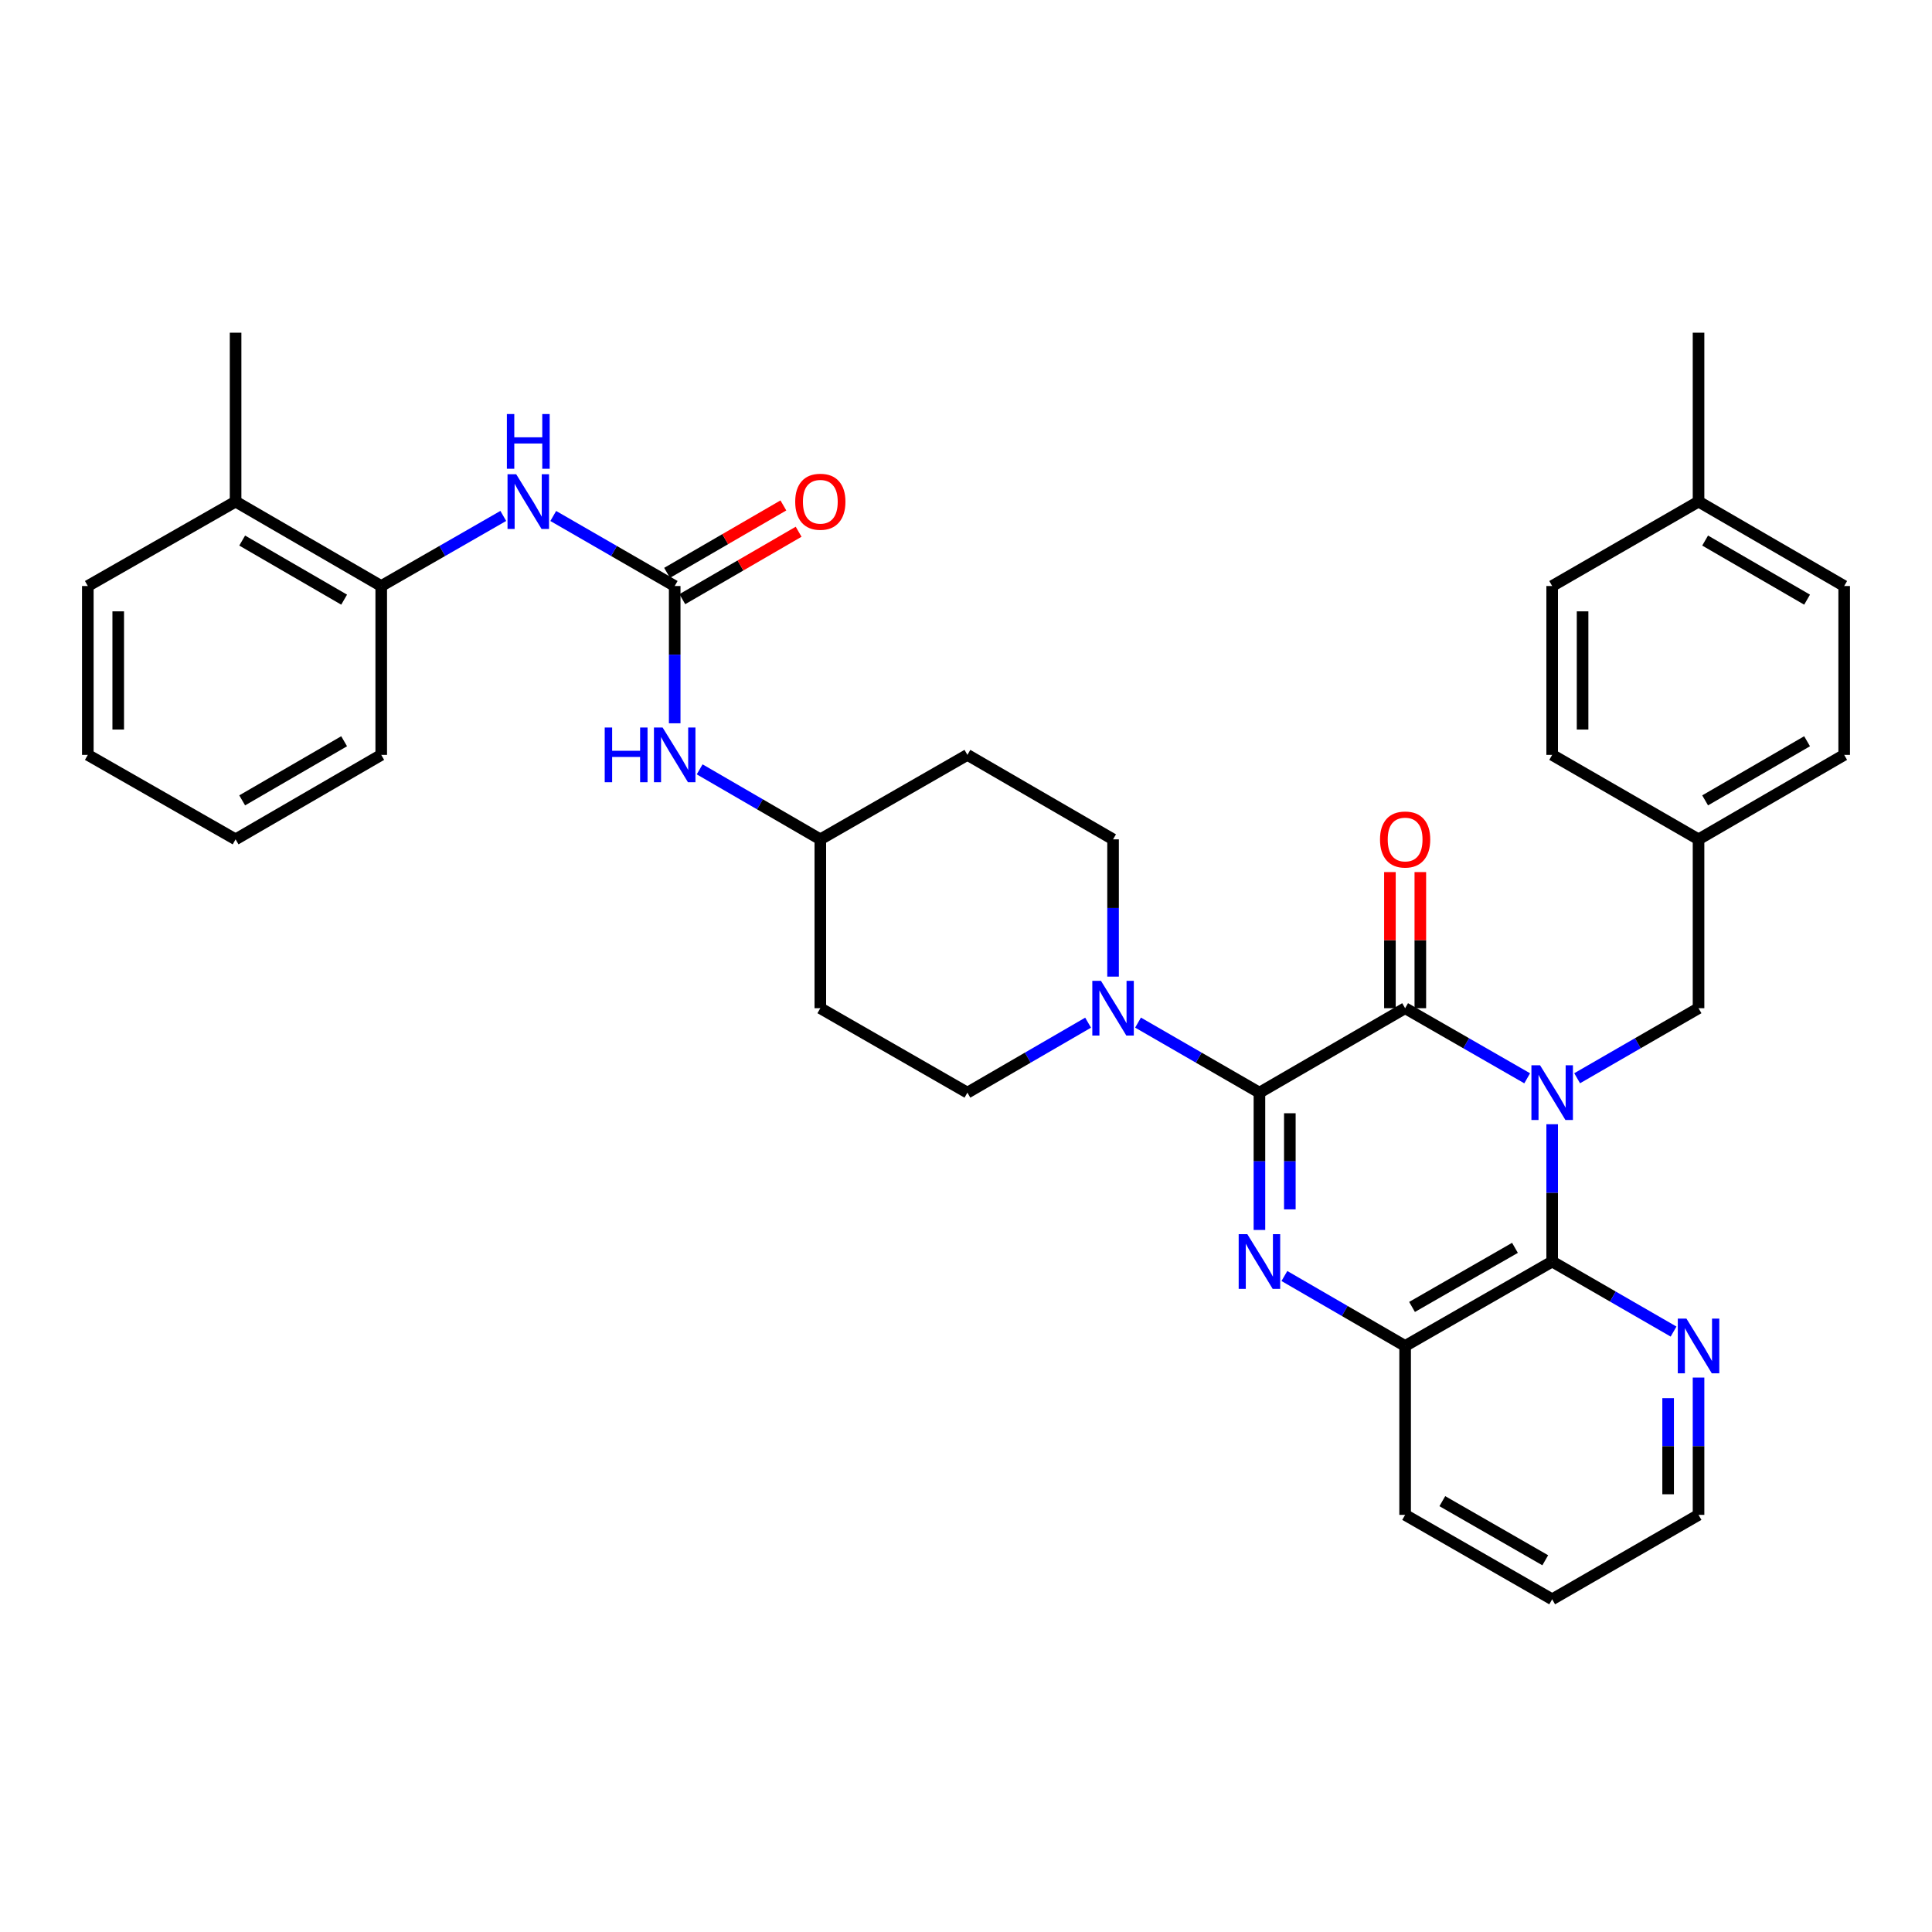 <?xml version='1.0' encoding='iso-8859-1'?>
<svg version='1.1' baseProfile='full'
              xmlns='http://www.w3.org/2000/svg'
                      xmlns:rdkit='http://www.rdkit.org/xml'
                      xmlns:xlink='http://www.w3.org/1999/xlink'
                  xml:space='preserve'
width='1000px' height='1000px' viewBox='0 0 1000 1000'>
<!-- END OF HEADER -->
<rect style='opacity:1.0;fill:#FFFFFF;stroke:none' width='1000' height='1000' x='0' y='0'> </rect>
<path class='bond-1' d='M 790.466,558.127 L 758.878,539.985' style='fill:none;fill-rule:evenodd;stroke:#0000FF;stroke-width:6px;stroke-linecap:butt;stroke-linejoin:miter;stroke-opacity:1' />
<path class='bond-1' d='M 758.878,539.985 L 727.29,521.843' style='fill:none;fill-rule:evenodd;stroke:#000000;stroke-width:6px;stroke-linecap:butt;stroke-linejoin:miter;stroke-opacity:1' />
<path class='bond-3' d='M 803.4,581.901 L 803.4,617.437' style='fill:none;fill-rule:evenodd;stroke:#0000FF;stroke-width:6px;stroke-linecap:butt;stroke-linejoin:miter;stroke-opacity:1' />
<path class='bond-3' d='M 803.4,617.437 L 803.4,652.973' style='fill:none;fill-rule:evenodd;stroke:#000000;stroke-width:6px;stroke-linecap:butt;stroke-linejoin:miter;stroke-opacity:1' />
<path class='bond-8' d='M 816.327,558.097 L 847.744,539.97' style='fill:none;fill-rule:evenodd;stroke:#0000FF;stroke-width:6px;stroke-linecap:butt;stroke-linejoin:miter;stroke-opacity:1' />
<path class='bond-8' d='M 847.744,539.97 L 879.161,521.843' style='fill:none;fill-rule:evenodd;stroke:#000000;stroke-width:6px;stroke-linecap:butt;stroke-linejoin:miter;stroke-opacity:1' />
<path class='bond-0' d='M 651.879,565.556 L 727.29,521.843' style='fill:none;fill-rule:evenodd;stroke:#000000;stroke-width:6px;stroke-linecap:butt;stroke-linejoin:miter;stroke-opacity:1' />
<path class='bond-4' d='M 651.879,565.556 L 620.463,547.429' style='fill:none;fill-rule:evenodd;stroke:#000000;stroke-width:6px;stroke-linecap:butt;stroke-linejoin:miter;stroke-opacity:1' />
<path class='bond-4' d='M 620.463,547.429 L 589.046,529.302' style='fill:none;fill-rule:evenodd;stroke:#0000FF;stroke-width:6px;stroke-linecap:butt;stroke-linejoin:miter;stroke-opacity:1' />
<path class='bond-35' d='M 651.879,565.556 L 651.879,601.092' style='fill:none;fill-rule:evenodd;stroke:#000000;stroke-width:6px;stroke-linecap:butt;stroke-linejoin:miter;stroke-opacity:1' />
<path class='bond-35' d='M 651.879,601.092 L 651.879,636.627' style='fill:none;fill-rule:evenodd;stroke:#0000FF;stroke-width:6px;stroke-linecap:butt;stroke-linejoin:miter;stroke-opacity:1' />
<path class='bond-35' d='M 667.619,576.217 L 667.619,601.092' style='fill:none;fill-rule:evenodd;stroke:#000000;stroke-width:6px;stroke-linecap:butt;stroke-linejoin:miter;stroke-opacity:1' />
<path class='bond-35' d='M 667.619,601.092 L 667.619,625.966' style='fill:none;fill-rule:evenodd;stroke:#0000FF;stroke-width:6px;stroke-linecap:butt;stroke-linejoin:miter;stroke-opacity:1' />
<path class='bond-12' d='M 735.16,521.843 L 735.16,486.616' style='fill:none;fill-rule:evenodd;stroke:#000000;stroke-width:6px;stroke-linecap:butt;stroke-linejoin:miter;stroke-opacity:1' />
<path class='bond-12' d='M 735.16,486.616 L 735.16,451.389' style='fill:none;fill-rule:evenodd;stroke:#FF0000;stroke-width:6px;stroke-linecap:butt;stroke-linejoin:miter;stroke-opacity:1' />
<path class='bond-12' d='M 719.42,521.843 L 719.42,486.616' style='fill:none;fill-rule:evenodd;stroke:#000000;stroke-width:6px;stroke-linecap:butt;stroke-linejoin:miter;stroke-opacity:1' />
<path class='bond-12' d='M 719.42,486.616 L 719.42,451.389' style='fill:none;fill-rule:evenodd;stroke:#FF0000;stroke-width:6px;stroke-linecap:butt;stroke-linejoin:miter;stroke-opacity:1' />
<path class='bond-2' d='M 664.798,660.46 L 696.044,678.568' style='fill:none;fill-rule:evenodd;stroke:#0000FF;stroke-width:6px;stroke-linecap:butt;stroke-linejoin:miter;stroke-opacity:1' />
<path class='bond-2' d='M 696.044,678.568 L 727.29,696.676' style='fill:none;fill-rule:evenodd;stroke:#000000;stroke-width:6px;stroke-linecap:butt;stroke-linejoin:miter;stroke-opacity:1' />
<path class='bond-5' d='M 803.4,652.973 L 727.29,696.676' style='fill:none;fill-rule:evenodd;stroke:#000000;stroke-width:6px;stroke-linecap:butt;stroke-linejoin:miter;stroke-opacity:1' />
<path class='bond-5' d='M 784.146,645.879 L 730.869,676.471' style='fill:none;fill-rule:evenodd;stroke:#000000;stroke-width:6px;stroke-linecap:butt;stroke-linejoin:miter;stroke-opacity:1' />
<path class='bond-9' d='M 803.4,652.973 L 834.817,671.096' style='fill:none;fill-rule:evenodd;stroke:#000000;stroke-width:6px;stroke-linecap:butt;stroke-linejoin:miter;stroke-opacity:1' />
<path class='bond-9' d='M 834.817,671.096 L 866.234,689.22' style='fill:none;fill-rule:evenodd;stroke:#0000FF;stroke-width:6px;stroke-linecap:butt;stroke-linejoin:miter;stroke-opacity:1' />
<path class='bond-13' d='M 563.2,529.333 L 531.963,547.445' style='fill:none;fill-rule:evenodd;stroke:#0000FF;stroke-width:6px;stroke-linecap:butt;stroke-linejoin:miter;stroke-opacity:1' />
<path class='bond-13' d='M 531.963,547.445 L 500.726,565.556' style='fill:none;fill-rule:evenodd;stroke:#000000;stroke-width:6px;stroke-linecap:butt;stroke-linejoin:miter;stroke-opacity:1' />
<path class='bond-14' d='M 576.119,505.498 L 576.119,469.971' style='fill:none;fill-rule:evenodd;stroke:#0000FF;stroke-width:6px;stroke-linecap:butt;stroke-linejoin:miter;stroke-opacity:1' />
<path class='bond-14' d='M 576.119,469.971 L 576.119,434.444' style='fill:none;fill-rule:evenodd;stroke:#000000;stroke-width:6px;stroke-linecap:butt;stroke-linejoin:miter;stroke-opacity:1' />
<path class='bond-26' d='M 727.29,696.676 L 727.29,784.093' style='fill:none;fill-rule:evenodd;stroke:#000000;stroke-width:6px;stroke-linecap:butt;stroke-linejoin:miter;stroke-opacity:1' />
<path class='bond-6' d='M 349.222,303.324 L 349.222,338.851' style='fill:none;fill-rule:evenodd;stroke:#000000;stroke-width:6px;stroke-linecap:butt;stroke-linejoin:miter;stroke-opacity:1' />
<path class='bond-6' d='M 349.222,338.851 L 349.222,374.378' style='fill:none;fill-rule:evenodd;stroke:#0000FF;stroke-width:6px;stroke-linecap:butt;stroke-linejoin:miter;stroke-opacity:1' />
<path class='bond-7' d='M 349.222,303.324 L 317.792,285.199' style='fill:none;fill-rule:evenodd;stroke:#000000;stroke-width:6px;stroke-linecap:butt;stroke-linejoin:miter;stroke-opacity:1' />
<path class='bond-7' d='M 317.792,285.199 L 286.363,267.074' style='fill:none;fill-rule:evenodd;stroke:#0000FF;stroke-width:6px;stroke-linecap:butt;stroke-linejoin:miter;stroke-opacity:1' />
<path class='bond-15' d='M 353.17,310.132 L 383.269,292.68' style='fill:none;fill-rule:evenodd;stroke:#000000;stroke-width:6px;stroke-linecap:butt;stroke-linejoin:miter;stroke-opacity:1' />
<path class='bond-15' d='M 383.269,292.68 L 413.367,275.228' style='fill:none;fill-rule:evenodd;stroke:#FF0000;stroke-width:6px;stroke-linecap:butt;stroke-linejoin:miter;stroke-opacity:1' />
<path class='bond-15' d='M 345.275,296.515 L 375.374,279.064' style='fill:none;fill-rule:evenodd;stroke:#000000;stroke-width:6px;stroke-linecap:butt;stroke-linejoin:miter;stroke-opacity:1' />
<path class='bond-15' d='M 375.374,279.064 L 405.472,261.612' style='fill:none;fill-rule:evenodd;stroke:#FF0000;stroke-width:6px;stroke-linecap:butt;stroke-linejoin:miter;stroke-opacity:1' />
<path class='bond-10' d='M 260.501,267.047 L 228.913,285.185' style='fill:none;fill-rule:evenodd;stroke:#0000FF;stroke-width:6px;stroke-linecap:butt;stroke-linejoin:miter;stroke-opacity:1' />
<path class='bond-10' d='M 228.913,285.185 L 197.325,303.324' style='fill:none;fill-rule:evenodd;stroke:#000000;stroke-width:6px;stroke-linecap:butt;stroke-linejoin:miter;stroke-opacity:1' />
<path class='bond-20' d='M 879.161,521.843 L 879.161,434.444' style='fill:none;fill-rule:evenodd;stroke:#000000;stroke-width:6px;stroke-linecap:butt;stroke-linejoin:miter;stroke-opacity:1' />
<path class='bond-27' d='M 879.161,713.022 L 879.161,748.557' style='fill:none;fill-rule:evenodd;stroke:#0000FF;stroke-width:6px;stroke-linecap:butt;stroke-linejoin:miter;stroke-opacity:1' />
<path class='bond-27' d='M 879.161,748.557 L 879.161,784.093' style='fill:none;fill-rule:evenodd;stroke:#000000;stroke-width:6px;stroke-linecap:butt;stroke-linejoin:miter;stroke-opacity:1' />
<path class='bond-27' d='M 863.421,723.683 L 863.421,748.557' style='fill:none;fill-rule:evenodd;stroke:#0000FF;stroke-width:6px;stroke-linecap:butt;stroke-linejoin:miter;stroke-opacity:1' />
<path class='bond-27' d='M 863.421,748.557 L 863.421,773.432' style='fill:none;fill-rule:evenodd;stroke:#000000;stroke-width:6px;stroke-linecap:butt;stroke-linejoin:miter;stroke-opacity:1' />
<path class='bond-16' d='M 197.325,303.324 L 121.941,259.62' style='fill:none;fill-rule:evenodd;stroke:#000000;stroke-width:6px;stroke-linecap:butt;stroke-linejoin:miter;stroke-opacity:1' />
<path class='bond-16' d='M 178.123,310.385 L 125.354,279.792' style='fill:none;fill-rule:evenodd;stroke:#000000;stroke-width:6px;stroke-linecap:butt;stroke-linejoin:miter;stroke-opacity:1' />
<path class='bond-28' d='M 197.325,303.324 L 197.325,390.723' style='fill:none;fill-rule:evenodd;stroke:#000000;stroke-width:6px;stroke-linecap:butt;stroke-linejoin:miter;stroke-opacity:1' />
<path class='bond-11' d='M 362.141,398.216 L 393.369,416.33' style='fill:none;fill-rule:evenodd;stroke:#0000FF;stroke-width:6px;stroke-linecap:butt;stroke-linejoin:miter;stroke-opacity:1' />
<path class='bond-11' d='M 393.369,416.33 L 424.598,434.444' style='fill:none;fill-rule:evenodd;stroke:#000000;stroke-width:6px;stroke-linecap:butt;stroke-linejoin:miter;stroke-opacity:1' />
<path class='bond-18' d='M 500.726,565.556 L 424.598,521.843' style='fill:none;fill-rule:evenodd;stroke:#000000;stroke-width:6px;stroke-linecap:butt;stroke-linejoin:miter;stroke-opacity:1' />
<path class='bond-17' d='M 576.119,434.444 L 500.726,390.723' style='fill:none;fill-rule:evenodd;stroke:#000000;stroke-width:6px;stroke-linecap:butt;stroke-linejoin:miter;stroke-opacity:1' />
<path class='bond-29' d='M 121.941,259.62 L 121.941,172.203' style='fill:none;fill-rule:evenodd;stroke:#000000;stroke-width:6px;stroke-linecap:butt;stroke-linejoin:miter;stroke-opacity:1' />
<path class='bond-30' d='M 121.941,259.62 L 45.455,303.324' style='fill:none;fill-rule:evenodd;stroke:#000000;stroke-width:6px;stroke-linecap:butt;stroke-linejoin:miter;stroke-opacity:1' />
<path class='bond-19' d='M 500.726,390.723 L 424.598,434.444' style='fill:none;fill-rule:evenodd;stroke:#000000;stroke-width:6px;stroke-linecap:butt;stroke-linejoin:miter;stroke-opacity:1' />
<path class='bond-38' d='M 424.598,521.843 L 424.598,434.444' style='fill:none;fill-rule:evenodd;stroke:#000000;stroke-width:6px;stroke-linecap:butt;stroke-linejoin:miter;stroke-opacity:1' />
<path class='bond-22' d='M 879.161,434.444 L 803.4,390.723' style='fill:none;fill-rule:evenodd;stroke:#000000;stroke-width:6px;stroke-linecap:butt;stroke-linejoin:miter;stroke-opacity:1' />
<path class='bond-23' d='M 879.161,434.444 L 954.545,390.723' style='fill:none;fill-rule:evenodd;stroke:#000000;stroke-width:6px;stroke-linecap:butt;stroke-linejoin:miter;stroke-opacity:1' />
<path class='bond-23' d='M 882.572,414.27 L 935.341,383.665' style='fill:none;fill-rule:evenodd;stroke:#000000;stroke-width:6px;stroke-linecap:butt;stroke-linejoin:miter;stroke-opacity:1' />
<path class='bond-21' d='M 879.161,259.62 L 954.545,303.324' style='fill:none;fill-rule:evenodd;stroke:#000000;stroke-width:6px;stroke-linecap:butt;stroke-linejoin:miter;stroke-opacity:1' />
<path class='bond-21' d='M 882.574,279.792 L 935.343,310.385' style='fill:none;fill-rule:evenodd;stroke:#000000;stroke-width:6px;stroke-linecap:butt;stroke-linejoin:miter;stroke-opacity:1' />
<path class='bond-31' d='M 879.161,259.62 L 879.161,172.203' style='fill:none;fill-rule:evenodd;stroke:#000000;stroke-width:6px;stroke-linecap:butt;stroke-linejoin:miter;stroke-opacity:1' />
<path class='bond-36' d='M 879.161,259.62 L 803.4,303.324' style='fill:none;fill-rule:evenodd;stroke:#000000;stroke-width:6px;stroke-linecap:butt;stroke-linejoin:miter;stroke-opacity:1' />
<path class='bond-25' d='M 803.4,390.723 L 803.4,303.324' style='fill:none;fill-rule:evenodd;stroke:#000000;stroke-width:6px;stroke-linecap:butt;stroke-linejoin:miter;stroke-opacity:1' />
<path class='bond-25' d='M 819.14,377.613 L 819.14,316.433' style='fill:none;fill-rule:evenodd;stroke:#000000;stroke-width:6px;stroke-linecap:butt;stroke-linejoin:miter;stroke-opacity:1' />
<path class='bond-24' d='M 954.545,390.723 L 954.545,303.324' style='fill:none;fill-rule:evenodd;stroke:#000000;stroke-width:6px;stroke-linecap:butt;stroke-linejoin:miter;stroke-opacity:1' />
<path class='bond-37' d='M 727.29,784.093 L 803.4,827.797' style='fill:none;fill-rule:evenodd;stroke:#000000;stroke-width:6px;stroke-linecap:butt;stroke-linejoin:miter;stroke-opacity:1' />
<path class='bond-37' d='M 746.545,776.999 L 799.822,807.592' style='fill:none;fill-rule:evenodd;stroke:#000000;stroke-width:6px;stroke-linecap:butt;stroke-linejoin:miter;stroke-opacity:1' />
<path class='bond-32' d='M 879.161,784.093 L 803.4,827.797' style='fill:none;fill-rule:evenodd;stroke:#000000;stroke-width:6px;stroke-linecap:butt;stroke-linejoin:miter;stroke-opacity:1' />
<path class='bond-33' d='M 197.325,390.723 L 121.941,434.444' style='fill:none;fill-rule:evenodd;stroke:#000000;stroke-width:6px;stroke-linecap:butt;stroke-linejoin:miter;stroke-opacity:1' />
<path class='bond-33' d='M 178.121,383.665 L 125.352,414.27' style='fill:none;fill-rule:evenodd;stroke:#000000;stroke-width:6px;stroke-linecap:butt;stroke-linejoin:miter;stroke-opacity:1' />
<path class='bond-39' d='M 45.455,303.324 L 45.455,390.723' style='fill:none;fill-rule:evenodd;stroke:#000000;stroke-width:6px;stroke-linecap:butt;stroke-linejoin:miter;stroke-opacity:1' />
<path class='bond-39' d='M 61.194,316.433 L 61.194,377.613' style='fill:none;fill-rule:evenodd;stroke:#000000;stroke-width:6px;stroke-linecap:butt;stroke-linejoin:miter;stroke-opacity:1' />
<path class='bond-34' d='M 121.941,434.444 L 45.455,390.723' style='fill:none;fill-rule:evenodd;stroke:#000000;stroke-width:6px;stroke-linecap:butt;stroke-linejoin:miter;stroke-opacity:1' />
<path  class='atom-0' d='M 797.14 551.396
L 806.42 566.396
Q 807.34 567.876, 808.82 570.556
Q 810.3 573.236, 810.38 573.396
L 810.38 551.396
L 814.14 551.396
L 814.14 579.716
L 810.26 579.716
L 800.3 563.316
Q 799.14 561.396, 797.9 559.196
Q 796.7 556.996, 796.34 556.316
L 796.34 579.716
L 792.66 579.716
L 792.66 551.396
L 797.14 551.396
' fill='#0000FF'/>
<path  class='atom-3' d='M 645.619 638.813
L 654.899 653.813
Q 655.819 655.293, 657.299 657.973
Q 658.779 660.653, 658.859 660.813
L 658.859 638.813
L 662.619 638.813
L 662.619 667.133
L 658.739 667.133
L 648.779 650.733
Q 647.619 648.813, 646.379 646.613
Q 645.179 644.413, 644.819 643.733
L 644.819 667.133
L 641.139 667.133
L 641.139 638.813
L 645.619 638.813
' fill='#0000FF'/>
<path  class='atom-5' d='M 569.859 507.683
L 579.139 522.683
Q 580.059 524.163, 581.539 526.843
Q 583.019 529.523, 583.099 529.683
L 583.099 507.683
L 586.859 507.683
L 586.859 536.003
L 582.979 536.003
L 573.019 519.603
Q 571.859 517.683, 570.619 515.483
Q 569.419 513.283, 569.059 512.603
L 569.059 536.003
L 565.379 536.003
L 565.379 507.683
L 569.859 507.683
' fill='#0000FF'/>
<path  class='atom-8' d='M 267.176 245.46
L 276.456 260.46
Q 277.376 261.94, 278.856 264.62
Q 280.336 267.3, 280.416 267.46
L 280.416 245.46
L 284.176 245.46
L 284.176 273.78
L 280.296 273.78
L 270.336 257.38
Q 269.176 255.46, 267.936 253.26
Q 266.736 251.06, 266.376 250.38
L 266.376 273.78
L 262.696 273.78
L 262.696 245.46
L 267.176 245.46
' fill='#0000FF'/>
<path  class='atom-8' d='M 262.356 214.308
L 266.196 214.308
L 266.196 226.348
L 280.676 226.348
L 280.676 214.308
L 284.516 214.308
L 284.516 242.628
L 280.676 242.628
L 280.676 229.548
L 266.196 229.548
L 266.196 242.628
L 262.356 242.628
L 262.356 214.308
' fill='#0000FF'/>
<path  class='atom-10' d='M 872.901 682.516
L 882.181 697.516
Q 883.101 698.996, 884.581 701.676
Q 886.061 704.356, 886.141 704.516
L 886.141 682.516
L 889.901 682.516
L 889.901 710.836
L 886.021 710.836
L 876.061 694.436
Q 874.901 692.516, 873.661 690.316
Q 872.461 688.116, 872.101 687.436
L 872.101 710.836
L 868.421 710.836
L 868.421 682.516
L 872.901 682.516
' fill='#0000FF'/>
<path  class='atom-12' d='M 313.002 376.563
L 316.842 376.563
L 316.842 388.603
L 331.322 388.603
L 331.322 376.563
L 335.162 376.563
L 335.162 404.883
L 331.322 404.883
L 331.322 391.803
L 316.842 391.803
L 316.842 404.883
L 313.002 404.883
L 313.002 376.563
' fill='#0000FF'/>
<path  class='atom-12' d='M 342.962 376.563
L 352.242 391.563
Q 353.162 393.043, 354.642 395.723
Q 356.122 398.403, 356.202 398.563
L 356.202 376.563
L 359.962 376.563
L 359.962 404.883
L 356.082 404.883
L 346.122 388.483
Q 344.962 386.563, 343.722 384.363
Q 342.522 382.163, 342.162 381.483
L 342.162 404.883
L 338.482 404.883
L 338.482 376.563
L 342.962 376.563
' fill='#0000FF'/>
<path  class='atom-13' d='M 714.29 434.524
Q 714.29 427.724, 717.65 423.924
Q 721.01 420.124, 727.29 420.124
Q 733.57 420.124, 736.93 423.924
Q 740.29 427.724, 740.29 434.524
Q 740.29 441.404, 736.89 445.324
Q 733.49 449.204, 727.29 449.204
Q 721.05 449.204, 717.65 445.324
Q 714.29 441.444, 714.29 434.524
M 727.29 446.004
Q 731.61 446.004, 733.93 443.124
Q 736.29 440.204, 736.29 434.524
Q 736.29 428.964, 733.93 426.164
Q 731.61 423.324, 727.29 423.324
Q 722.97 423.324, 720.61 426.124
Q 718.29 428.924, 718.29 434.524
Q 718.29 440.244, 720.61 443.124
Q 722.97 446.004, 727.29 446.004
' fill='#FF0000'/>
<path  class='atom-16' d='M 411.598 259.7
Q 411.598 252.9, 414.958 249.1
Q 418.318 245.3, 424.598 245.3
Q 430.878 245.3, 434.238 249.1
Q 437.598 252.9, 437.598 259.7
Q 437.598 266.58, 434.198 270.5
Q 430.798 274.38, 424.598 274.38
Q 418.358 274.38, 414.958 270.5
Q 411.598 266.62, 411.598 259.7
M 424.598 271.18
Q 428.918 271.18, 431.238 268.3
Q 433.598 265.38, 433.598 259.7
Q 433.598 254.14, 431.238 251.34
Q 428.918 248.5, 424.598 248.5
Q 420.278 248.5, 417.918 251.3
Q 415.598 254.1, 415.598 259.7
Q 415.598 265.42, 417.918 268.3
Q 420.278 271.18, 424.598 271.18
' fill='#FF0000'/>
</svg>
